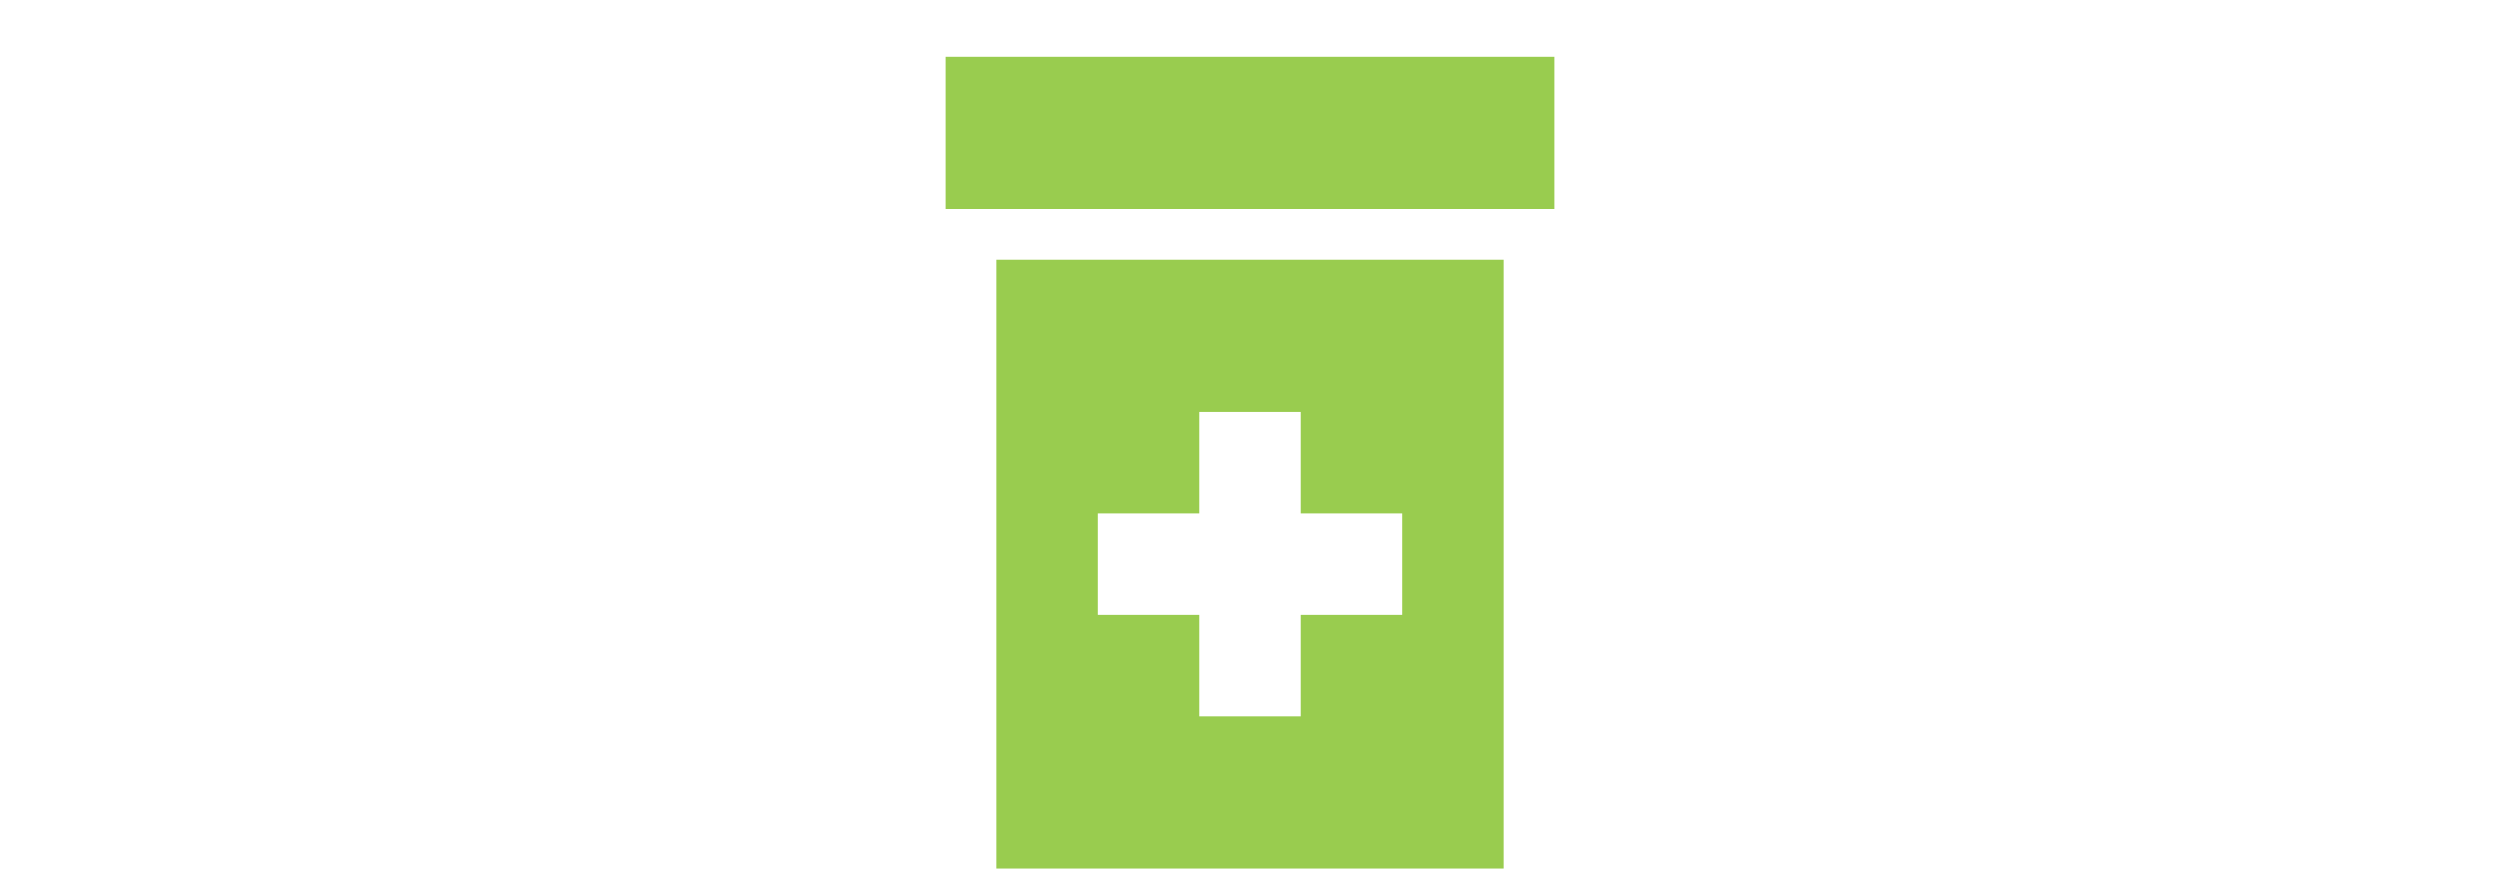 <?xml version="1.0" encoding="UTF-8"?>
<svg xmlns="http://www.w3.org/2000/svg" width="308" height="107" viewBox="0 0 308 107" fill="none">
  <path d="M116.5 7H191.5V25.75H116.5V7ZM122.75 32H185.25V107H122.75V32ZM147.75 50.75V63.25H135.25V75.75H147.75V88.25H160.25V75.75H172.75V63.25H160.25V50.75H147.75Z" fill="#99CC4F"></path>
</svg>
